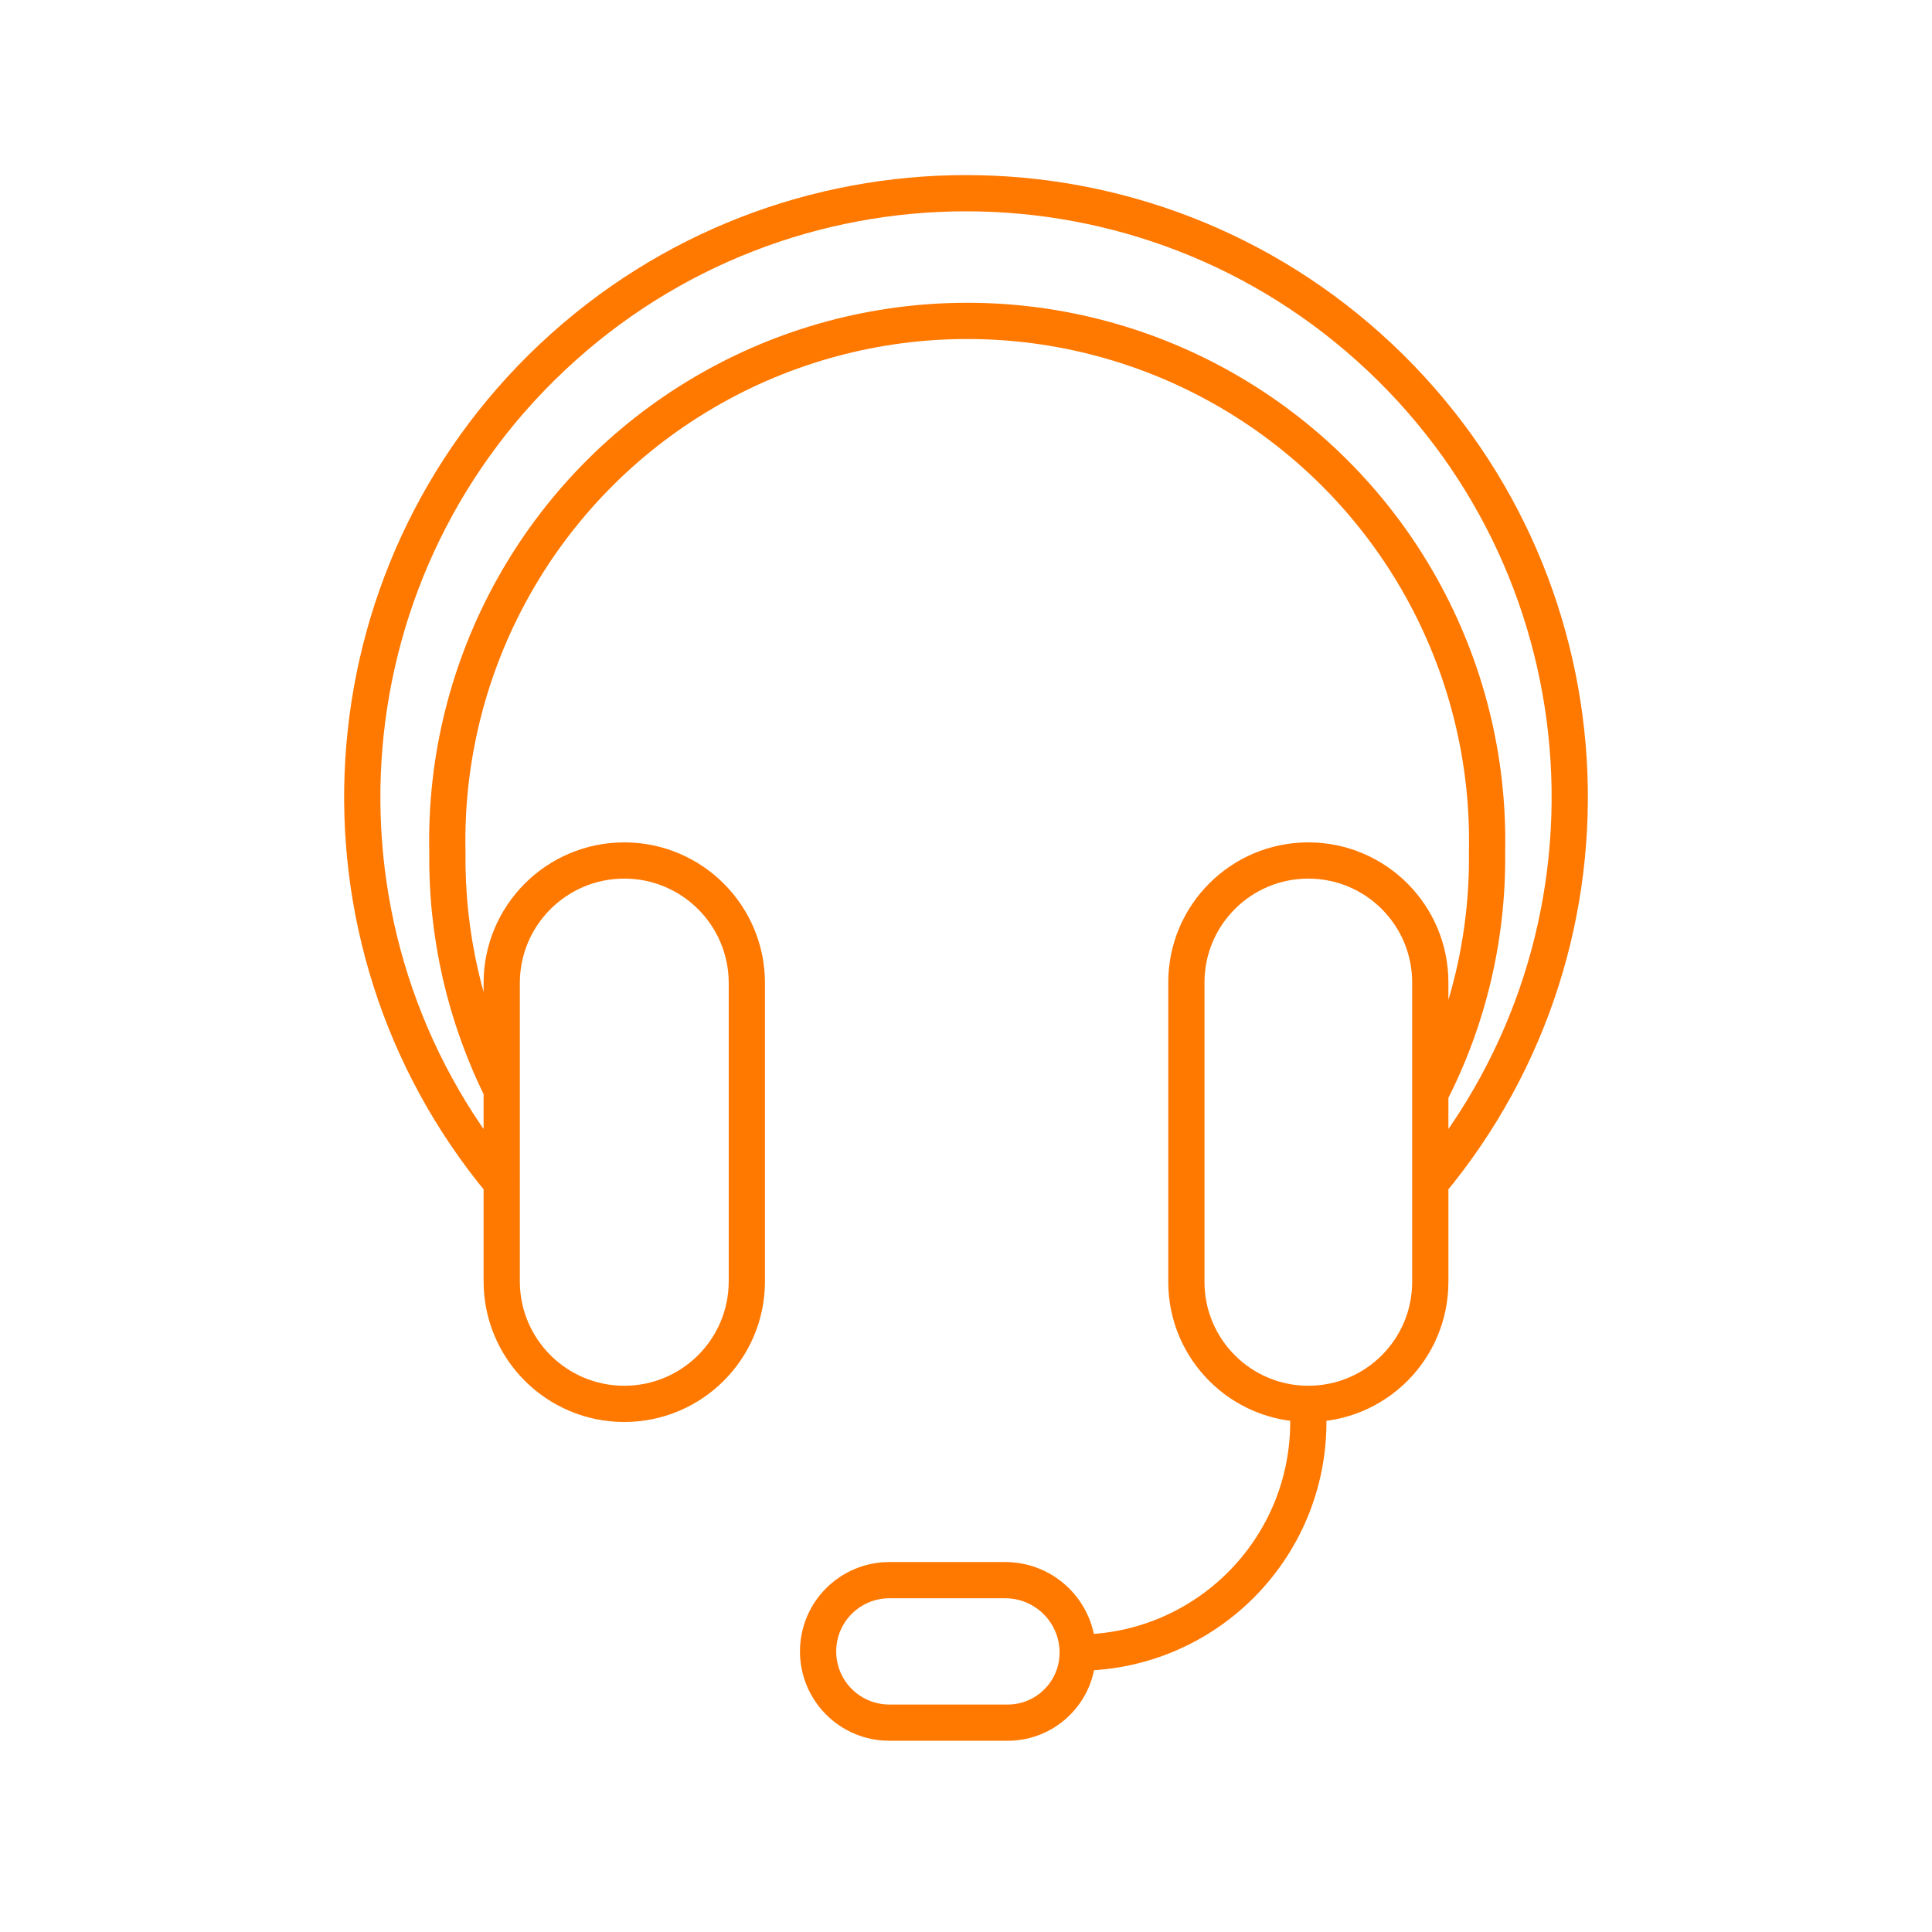 <svg width="80" height="80" viewBox="0 0 80 80" fill="none" xmlns="http://www.w3.org/2000/svg">
<path d="M44.625 68.431V68.431C44.625 70.033 43.327 71.331 41.725 71.331H36.825C35.196 71.331 33.875 70.011 33.875 68.381V68.381C33.875 66.752 35.196 65.431 36.825 65.431H41.625C43.282 65.431 44.625 66.774 44.625 68.431V68.431ZM44.625 68.431V68.431C49.9 68.431 54.175 64.156 54.175 58.881V58.131M59.225 45.281C60.812 42.189 61.619 38.756 61.575 35.281C61.743 27.48 57.678 20.199 50.949 16.25C44.22 12.3 35.881 12.3 29.152 16.25C22.423 20.199 18.357 27.48 18.525 35.281C18.483 38.697 19.254 42.073 20.775 45.131M59.225 45.281V48.981M59.225 45.281V40.681C59.225 37.892 56.964 35.631 54.175 35.631V35.631C51.386 35.631 49.125 37.892 49.125 40.681V53.081C49.125 55.87 51.386 58.131 54.175 58.131V58.131M20.775 45.131V48.931M20.775 45.131V40.706C20.775 37.903 23.047 35.631 25.85 35.631V35.631C28.653 35.631 30.925 37.903 30.925 40.706V53.056C30.925 55.859 28.653 58.131 25.85 58.131V58.131C23.047 58.131 20.775 55.859 20.775 53.056V48.981C12.329 38.821 13.248 23.842 22.872 14.789C32.497 5.737 47.504 5.737 57.128 14.789C66.753 23.842 67.671 38.821 59.225 48.981M59.225 48.981V53.081C59.225 55.87 56.964 58.131 54.175 58.131V58.131" stroke="#FF7800" stroke-width="1.5" stroke-linecap="round" stroke-linejoin="round"/>
</svg>
